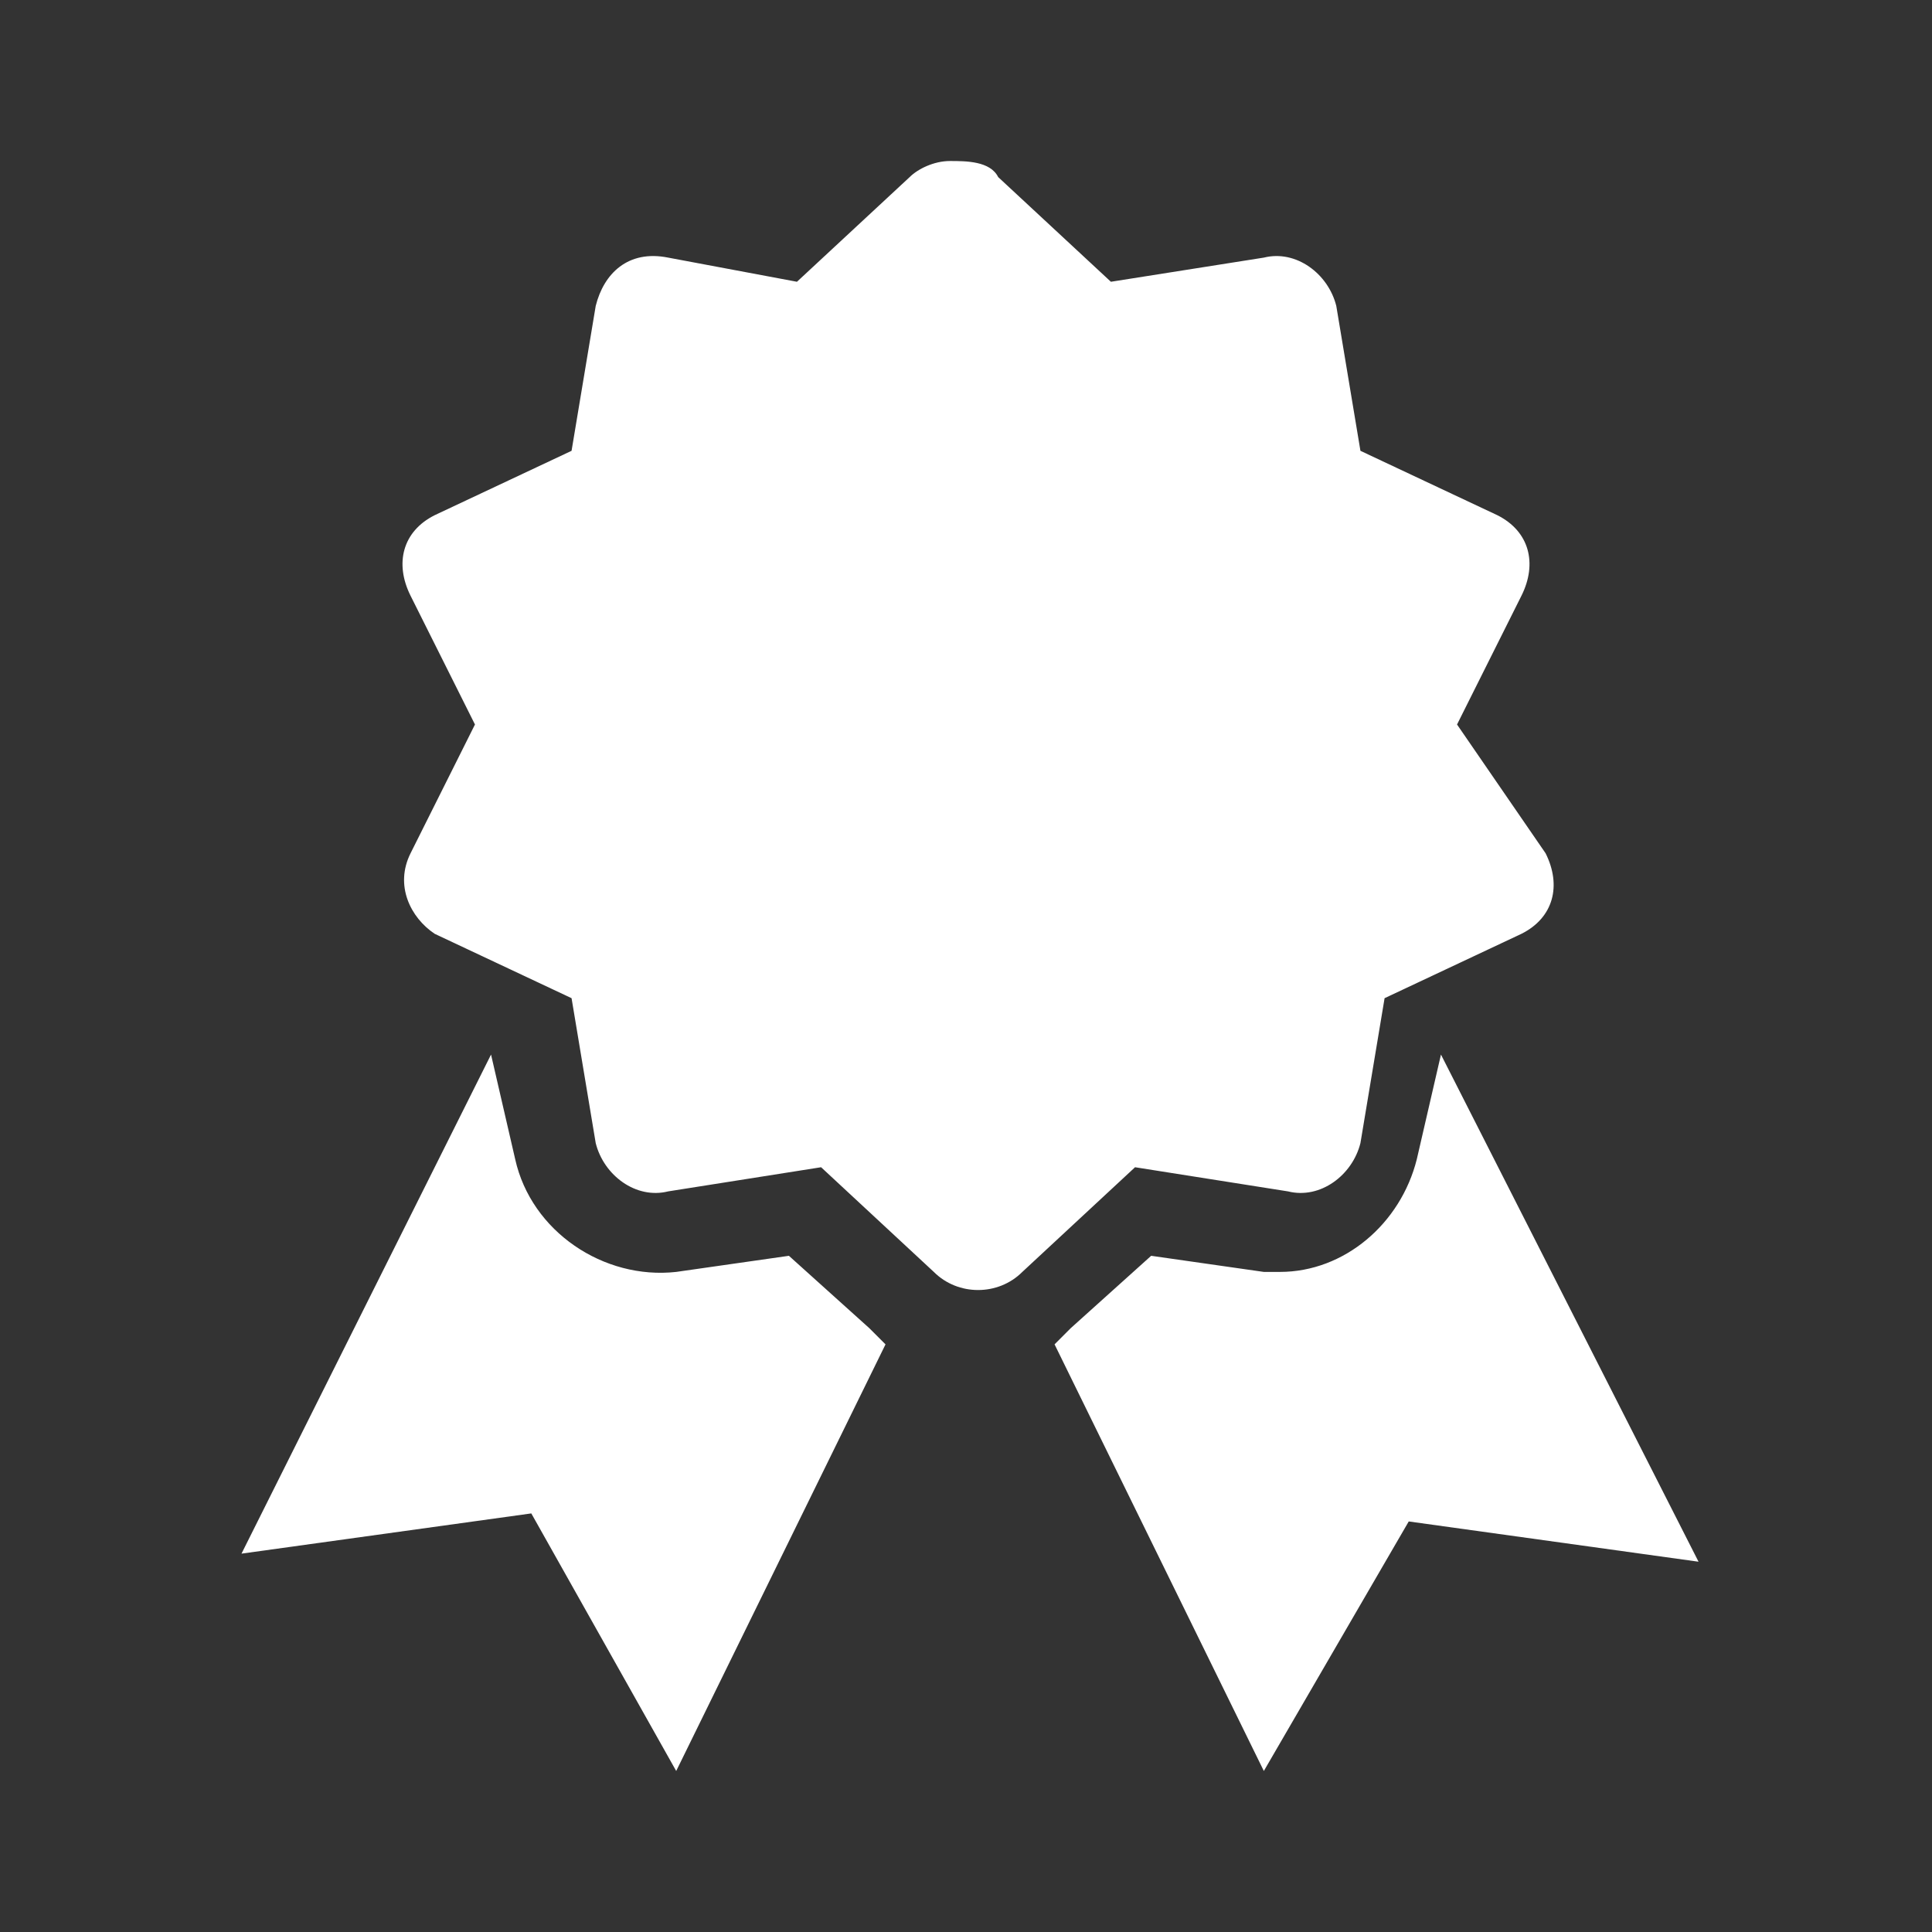 <?xml version="1.0" encoding="UTF-8"?>
<svg xmlns="http://www.w3.org/2000/svg" width="50" height="50" viewBox="0 0 50 50" fill="none">
  <rect x="0" y="0" width="50" height="50" fill="#333333" stroke="none"/>
  <g clip-path="url(#clip0_1_2)">
    <path d="M24.583 4.167C24.167 4.167 23.75 4.375 23.542 4.583L20.625 7.292L17.292 6.667C16.25 6.458 15.625 7.083 15.417 7.917L14.792 11.667L11.25 13.333C10.417 13.75 10.208 14.583 10.625 15.417L12.292 18.75L10.625 22.083C10.208 22.917 10.625 23.75 11.25 24.167L14.792 25.833L15.417 29.583C15.625 30.417 16.458 31.042 17.292 30.833L21.25 30.208L24.167 32.917C24.792 33.542 25.833 33.542 26.458 32.917L29.375 30.208L33.333 30.833C34.167 31.042 35 30.417 35.208 29.583L35.833 25.833L39.375 24.167C40.208 23.75 40.417 22.917 40 22.083L37.708 18.75L39.375 15.417C39.792 14.583 39.583 13.75 38.75 13.333L35.208 11.667L34.583 7.917C34.375 7.083 33.542 6.458 32.708 6.667L28.75 7.292L25.833 4.583C25.625 4.167 25 4.167 24.583 4.167ZM12.708 27.292L6.25 40.208L13.75 39.167L17.5 45.833L22.917 34.792L22.5 34.375L20.417 32.5L17.5 32.917C15.625 33.125 13.75 31.875 13.333 30L12.708 27.292ZM37.292 27.292L36.667 30C36.25 31.667 34.792 32.917 33.125 32.917H32.708L29.792 32.5L27.708 34.375L27.292 34.792L32.708 45.833L36.458 39.375L43.958 40.417L37.292 27.292Z" fill="white"></path>
  </g>
  <defs>
    <clipPath id="clip0_1_2">
      <rect width="50" height="50" fill="white"></rect>
    </clipPath>
  </defs>
</svg>
